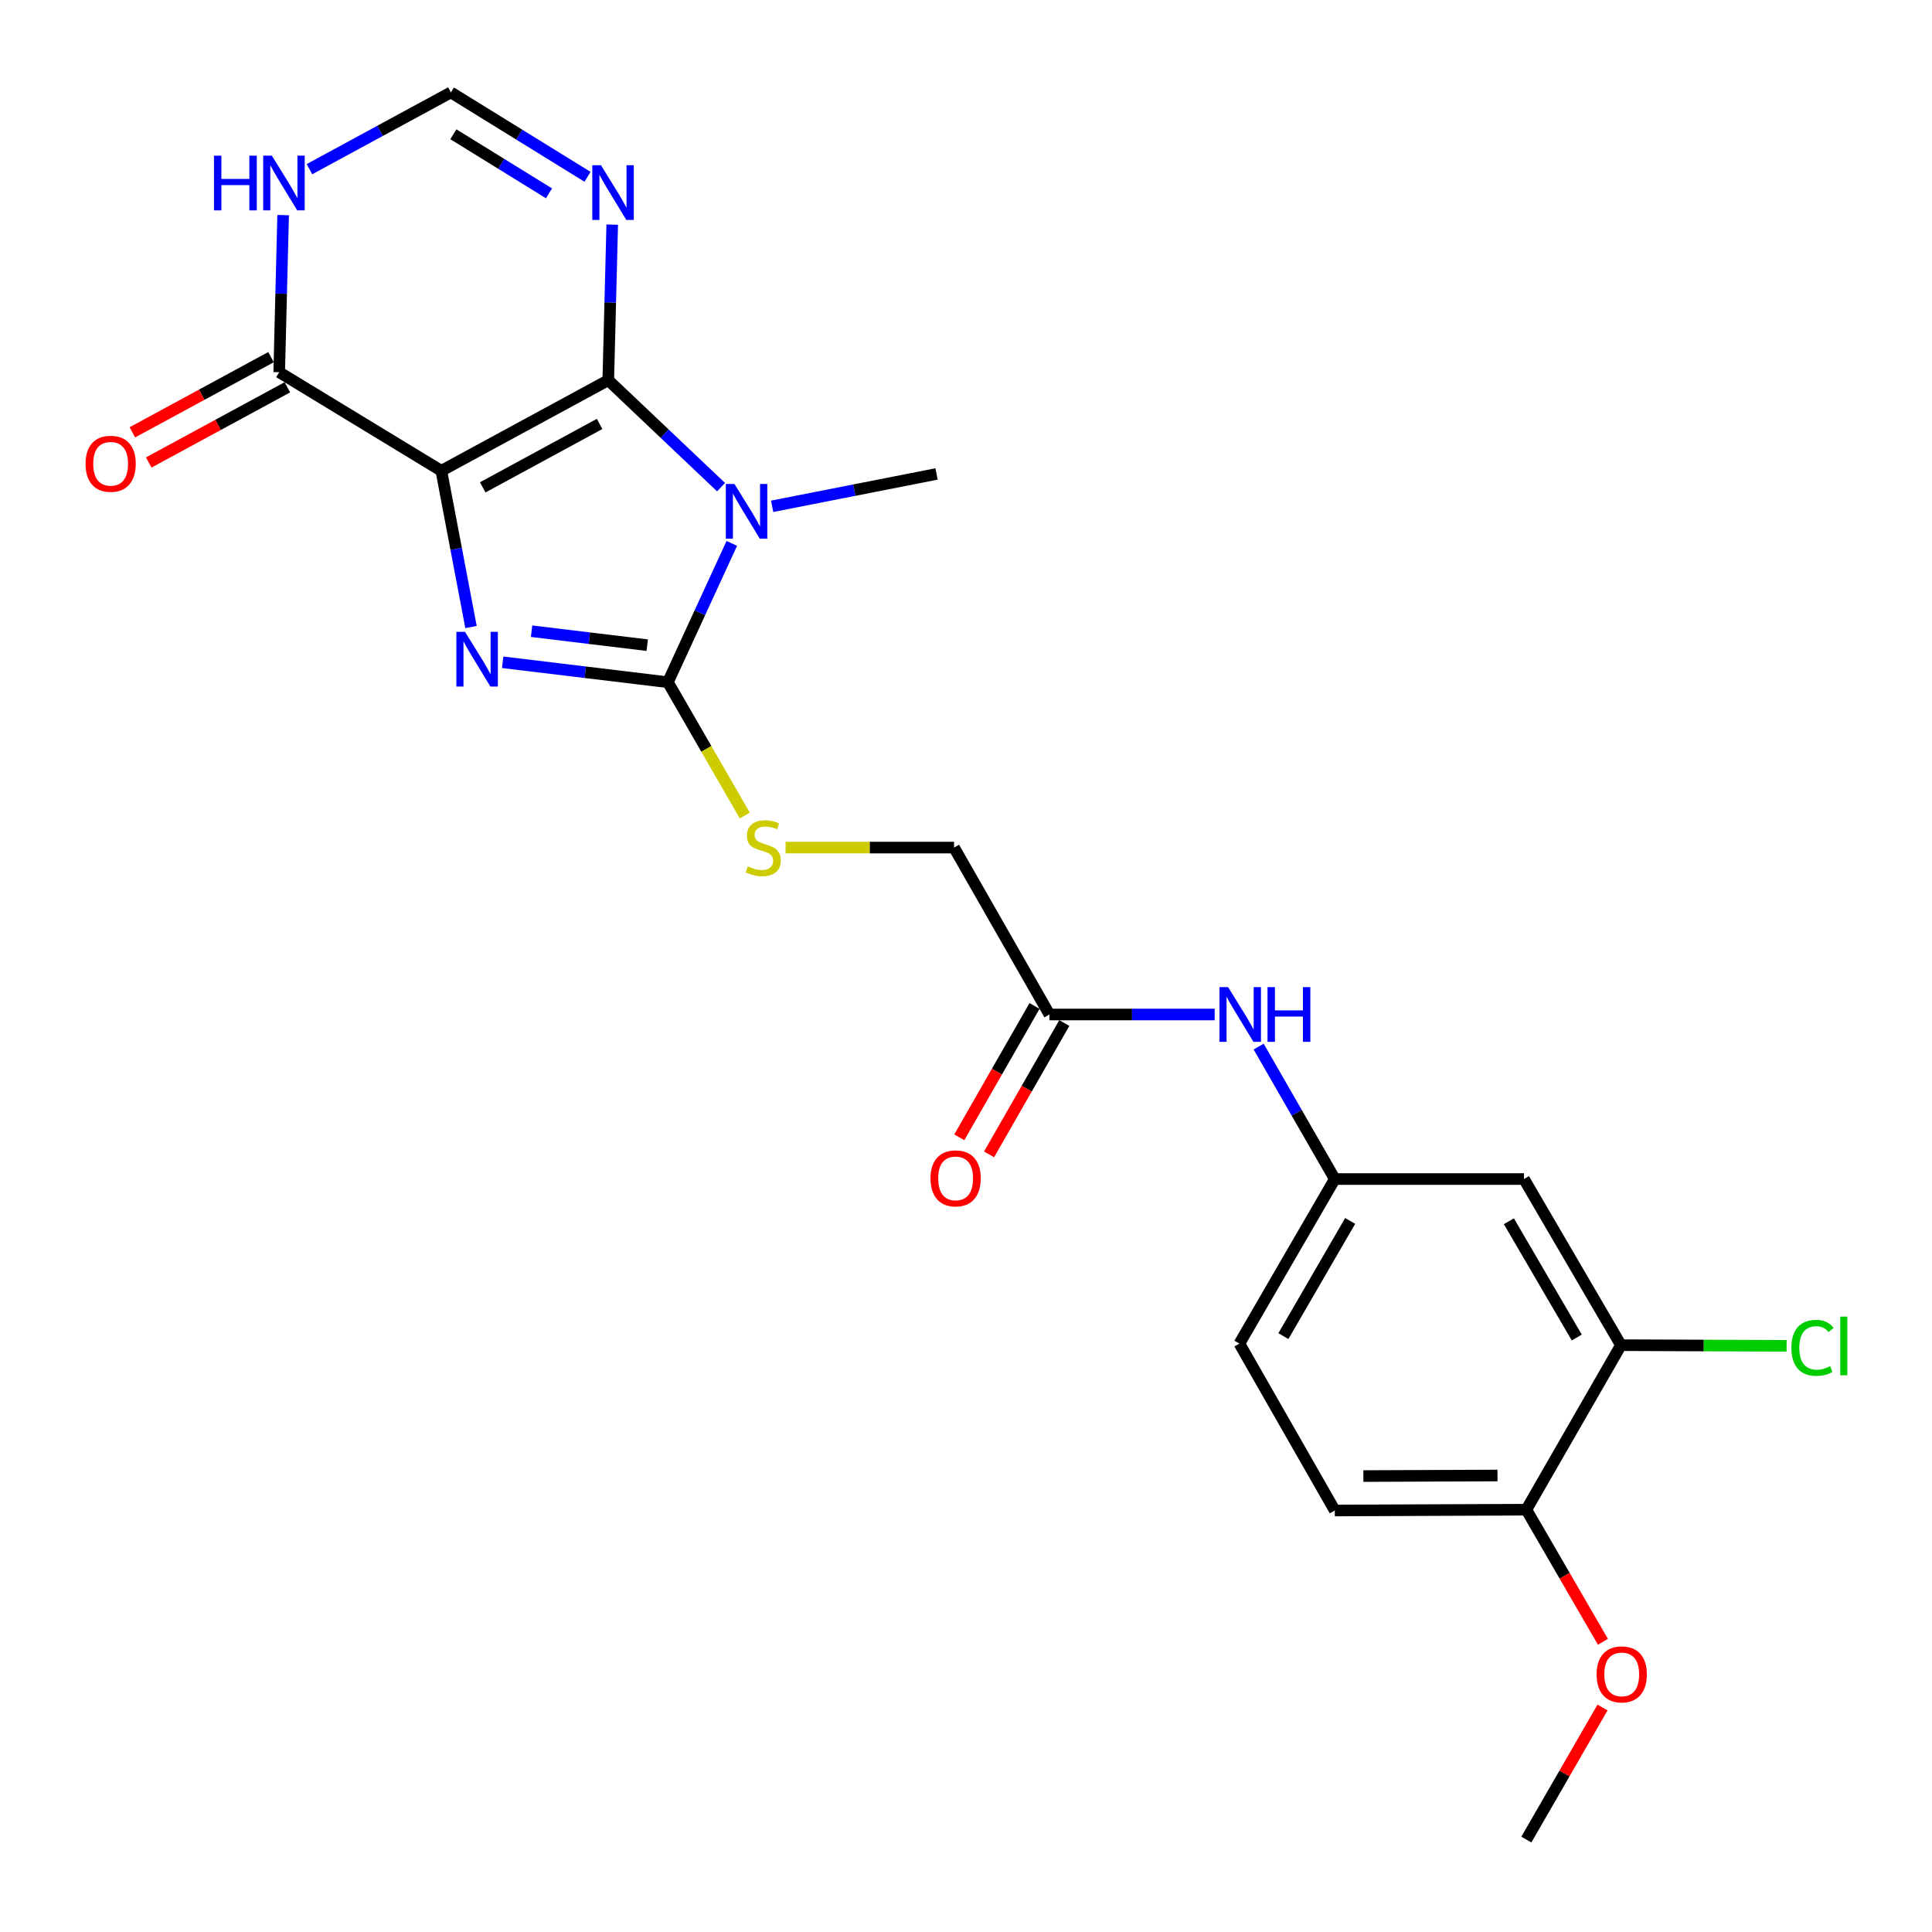 <?xml version='1.0' encoding='iso-8859-1'?>
<svg version='1.1' baseProfile='full'
              xmlns='http://www.w3.org/2000/svg'
                      xmlns:rdkit='http://www.rdkit.org/xml'
                      xmlns:xlink='http://www.w3.org/1999/xlink'
                  xml:space='preserve'
width='1000px' height='1000px' viewBox='0 0 1000 1000'>
<!-- END OF HEADER -->
<rect style='opacity:1.0;fill:#FFFFFF;stroke:none' width='1000' height='1000' x='0' y='0'> </rect>
<path class='bond-0' d='M 228.429,243.683 L 314.841,196.782' style='fill:none;fill-rule:evenodd;stroke:#000000;stroke-width:6px;stroke-linecap:butt;stroke-linejoin:miter;stroke-opacity:1' />
<path class='bond-0' d='M 249.862,252.255 L 310.35,219.424' style='fill:none;fill-rule:evenodd;stroke:#000000;stroke-width:6px;stroke-linecap:butt;stroke-linejoin:miter;stroke-opacity:1' />
<path class='bond-2' d='M 228.429,243.683 L 236.111,284.118' style='fill:none;fill-rule:evenodd;stroke:#000000;stroke-width:6px;stroke-linecap:butt;stroke-linejoin:miter;stroke-opacity:1' />
<path class='bond-2' d='M 236.111,284.118 L 243.794,324.552' style='fill:none;fill-rule:evenodd;stroke:#0000FF;stroke-width:6px;stroke-linecap:butt;stroke-linejoin:miter;stroke-opacity:1' />
<path class='bond-5' d='M 228.429,243.683 L 144.512,192.658' style='fill:none;fill-rule:evenodd;stroke:#000000;stroke-width:6px;stroke-linecap:butt;stroke-linejoin:miter;stroke-opacity:1' />
<path class='bond-1' d='M 314.841,196.782 L 344.025,224.461' style='fill:none;fill-rule:evenodd;stroke:#000000;stroke-width:6px;stroke-linecap:butt;stroke-linejoin:miter;stroke-opacity:1' />
<path class='bond-1' d='M 344.025,224.461 L 373.21,252.141' style='fill:none;fill-rule:evenodd;stroke:#0000FF;stroke-width:6px;stroke-linecap:butt;stroke-linejoin:miter;stroke-opacity:1' />
<path class='bond-4' d='M 314.841,196.782 L 315.864,156.522' style='fill:none;fill-rule:evenodd;stroke:#000000;stroke-width:6px;stroke-linecap:butt;stroke-linejoin:miter;stroke-opacity:1' />
<path class='bond-4' d='M 315.864,156.522 L 316.886,116.263' style='fill:none;fill-rule:evenodd;stroke:#0000FF;stroke-width:6px;stroke-linecap:butt;stroke-linejoin:miter;stroke-opacity:1' />
<path class='bond-18' d='M 399.662,262.061 L 442.209,253.691' style='fill:none;fill-rule:evenodd;stroke:#0000FF;stroke-width:6px;stroke-linecap:butt;stroke-linejoin:miter;stroke-opacity:1' />
<path class='bond-18' d='M 442.209,253.691 L 484.756,245.32' style='fill:none;fill-rule:evenodd;stroke:#000000;stroke-width:6px;stroke-linecap:butt;stroke-linejoin:miter;stroke-opacity:1' />
<path class='bond-24' d='M 378.778,281.261 L 362.239,317.191' style='fill:none;fill-rule:evenodd;stroke:#0000FF;stroke-width:6px;stroke-linecap:butt;stroke-linejoin:miter;stroke-opacity:1' />
<path class='bond-24' d='M 362.239,317.191 L 345.701,353.121' style='fill:none;fill-rule:evenodd;stroke:#000000;stroke-width:6px;stroke-linecap:butt;stroke-linejoin:miter;stroke-opacity:1' />
<path class='bond-3' d='M 260.183,342.792 L 302.942,347.956' style='fill:none;fill-rule:evenodd;stroke:#0000FF;stroke-width:6px;stroke-linecap:butt;stroke-linejoin:miter;stroke-opacity:1' />
<path class='bond-3' d='M 302.942,347.956 L 345.701,353.121' style='fill:none;fill-rule:evenodd;stroke:#000000;stroke-width:6px;stroke-linecap:butt;stroke-linejoin:miter;stroke-opacity:1' />
<path class='bond-3' d='M 275.14,326.711 L 305.071,330.327' style='fill:none;fill-rule:evenodd;stroke:#0000FF;stroke-width:6px;stroke-linecap:butt;stroke-linejoin:miter;stroke-opacity:1' />
<path class='bond-3' d='M 305.071,330.327 L 335.003,333.942' style='fill:none;fill-rule:evenodd;stroke:#000000;stroke-width:6px;stroke-linecap:butt;stroke-linejoin:miter;stroke-opacity:1' />
<path class='bond-8' d='M 345.701,353.121 L 365.6,387.618' style='fill:none;fill-rule:evenodd;stroke:#000000;stroke-width:6px;stroke-linecap:butt;stroke-linejoin:miter;stroke-opacity:1' />
<path class='bond-8' d='M 365.6,387.618 L 385.498,422.115' style='fill:none;fill-rule:evenodd;stroke:#CCCC00;stroke-width:6px;stroke-linecap:butt;stroke-linejoin:miter;stroke-opacity:1' />
<path class='bond-25' d='M 304.101,91.517 L 268.741,69.674' style='fill:none;fill-rule:evenodd;stroke:#0000FF;stroke-width:6px;stroke-linecap:butt;stroke-linejoin:miter;stroke-opacity:1' />
<path class='bond-25' d='M 268.741,69.674 L 233.381,47.831' style='fill:none;fill-rule:evenodd;stroke:#000000;stroke-width:6px;stroke-linecap:butt;stroke-linejoin:miter;stroke-opacity:1' />
<path class='bond-25' d='M 284.161,100.072 L 259.409,84.782' style='fill:none;fill-rule:evenodd;stroke:#0000FF;stroke-width:6px;stroke-linecap:butt;stroke-linejoin:miter;stroke-opacity:1' />
<path class='bond-25' d='M 259.409,84.782 L 234.657,69.492' style='fill:none;fill-rule:evenodd;stroke:#000000;stroke-width:6px;stroke-linecap:butt;stroke-linejoin:miter;stroke-opacity:1' />
<path class='bond-6' d='M 144.512,192.658 L 145.532,151.999' style='fill:none;fill-rule:evenodd;stroke:#000000;stroke-width:6px;stroke-linecap:butt;stroke-linejoin:miter;stroke-opacity:1' />
<path class='bond-6' d='M 145.532,151.999 L 146.552,111.341' style='fill:none;fill-rule:evenodd;stroke:#0000FF;stroke-width:6px;stroke-linecap:butt;stroke-linejoin:miter;stroke-opacity:1' />
<path class='bond-15' d='M 140.279,184.853 L 104.399,204.312' style='fill:none;fill-rule:evenodd;stroke:#000000;stroke-width:6px;stroke-linecap:butt;stroke-linejoin:miter;stroke-opacity:1' />
<path class='bond-15' d='M 104.399,204.312 L 68.519,223.772' style='fill:none;fill-rule:evenodd;stroke:#FF0000;stroke-width:6px;stroke-linecap:butt;stroke-linejoin:miter;stroke-opacity:1' />
<path class='bond-15' d='M 148.745,200.463 L 112.865,219.922' style='fill:none;fill-rule:evenodd;stroke:#000000;stroke-width:6px;stroke-linecap:butt;stroke-linejoin:miter;stroke-opacity:1' />
<path class='bond-15' d='M 112.865,219.922 L 76.985,239.382' style='fill:none;fill-rule:evenodd;stroke:#FF0000;stroke-width:6px;stroke-linecap:butt;stroke-linejoin:miter;stroke-opacity:1' />
<path class='bond-7' d='M 160.167,87.569 L 196.774,67.7' style='fill:none;fill-rule:evenodd;stroke:#0000FF;stroke-width:6px;stroke-linecap:butt;stroke-linejoin:miter;stroke-opacity:1' />
<path class='bond-7' d='M 196.774,67.7 L 233.381,47.831' style='fill:none;fill-rule:evenodd;stroke:#000000;stroke-width:6px;stroke-linecap:butt;stroke-linejoin:miter;stroke-opacity:1' />
<path class='bond-17' d='M 406.617,438.705 L 450.215,438.705' style='fill:none;fill-rule:evenodd;stroke:#CCCC00;stroke-width:6px;stroke-linecap:butt;stroke-linejoin:miter;stroke-opacity:1' />
<path class='bond-17' d='M 450.215,438.705 L 493.813,438.705' style='fill:none;fill-rule:evenodd;stroke:#000000;stroke-width:6px;stroke-linecap:butt;stroke-linejoin:miter;stroke-opacity:1' />
<path class='bond-9' d='M 838.999,696.256 L 788.803,610.267' style='fill:none;fill-rule:evenodd;stroke:#000000;stroke-width:6px;stroke-linecap:butt;stroke-linejoin:miter;stroke-opacity:1' />
<path class='bond-9' d='M 816.133,692.31 L 780.996,632.118' style='fill:none;fill-rule:evenodd;stroke:#000000;stroke-width:6px;stroke-linecap:butt;stroke-linejoin:miter;stroke-opacity:1' />
<path class='bond-20' d='M 838.999,696.256 L 881.874,696.431' style='fill:none;fill-rule:evenodd;stroke:#000000;stroke-width:6px;stroke-linecap:butt;stroke-linejoin:miter;stroke-opacity:1' />
<path class='bond-20' d='M 881.874,696.431 L 924.749,696.606' style='fill:none;fill-rule:evenodd;stroke:#00CC00;stroke-width:6px;stroke-linecap:butt;stroke-linejoin:miter;stroke-opacity:1' />
<path class='bond-26' d='M 838.999,696.256 L 790.036,781.415' style='fill:none;fill-rule:evenodd;stroke:#000000;stroke-width:6px;stroke-linecap:butt;stroke-linejoin:miter;stroke-opacity:1' />
<path class='bond-10' d='M 788.803,610.267 L 690.887,610.267' style='fill:none;fill-rule:evenodd;stroke:#000000;stroke-width:6px;stroke-linecap:butt;stroke-linejoin:miter;stroke-opacity:1' />
<path class='bond-11' d='M 543.18,525.098 L 493.813,438.705' style='fill:none;fill-rule:evenodd;stroke:#000000;stroke-width:6px;stroke-linecap:butt;stroke-linejoin:miter;stroke-opacity:1' />
<path class='bond-12' d='M 543.18,525.098 L 585.948,525.098' style='fill:none;fill-rule:evenodd;stroke:#000000;stroke-width:6px;stroke-linecap:butt;stroke-linejoin:miter;stroke-opacity:1' />
<path class='bond-12' d='M 585.948,525.098 L 628.716,525.098' style='fill:none;fill-rule:evenodd;stroke:#0000FF;stroke-width:6px;stroke-linecap:butt;stroke-linejoin:miter;stroke-opacity:1' />
<path class='bond-16' d='M 535.476,520.684 L 516.002,554.676' style='fill:none;fill-rule:evenodd;stroke:#000000;stroke-width:6px;stroke-linecap:butt;stroke-linejoin:miter;stroke-opacity:1' />
<path class='bond-16' d='M 516.002,554.676 L 496.529,588.668' style='fill:none;fill-rule:evenodd;stroke:#FF0000;stroke-width:6px;stroke-linecap:butt;stroke-linejoin:miter;stroke-opacity:1' />
<path class='bond-16' d='M 550.884,529.512 L 531.411,563.503' style='fill:none;fill-rule:evenodd;stroke:#000000;stroke-width:6px;stroke-linecap:butt;stroke-linejoin:miter;stroke-opacity:1' />
<path class='bond-16' d='M 531.411,563.503 L 511.938,597.495' style='fill:none;fill-rule:evenodd;stroke:#FF0000;stroke-width:6px;stroke-linecap:butt;stroke-linejoin:miter;stroke-opacity:1' />
<path class='bond-13' d='M 651.477,541.714 L 671.182,575.991' style='fill:none;fill-rule:evenodd;stroke:#0000FF;stroke-width:6px;stroke-linecap:butt;stroke-linejoin:miter;stroke-opacity:1' />
<path class='bond-13' d='M 671.182,575.991 L 690.887,610.267' style='fill:none;fill-rule:evenodd;stroke:#000000;stroke-width:6px;stroke-linecap:butt;stroke-linejoin:miter;stroke-opacity:1' />
<path class='bond-21' d='M 690.887,610.267 L 641.51,695.437' style='fill:none;fill-rule:evenodd;stroke:#000000;stroke-width:6px;stroke-linecap:butt;stroke-linejoin:miter;stroke-opacity:1' />
<path class='bond-21' d='M 698.844,631.95 L 664.28,691.568' style='fill:none;fill-rule:evenodd;stroke:#000000;stroke-width:6px;stroke-linecap:butt;stroke-linejoin:miter;stroke-opacity:1' />
<path class='bond-14' d='M 790.036,781.415 L 690.887,781.83' style='fill:none;fill-rule:evenodd;stroke:#000000;stroke-width:6px;stroke-linecap:butt;stroke-linejoin:miter;stroke-opacity:1' />
<path class='bond-14' d='M 775.09,763.72 L 705.685,764.01' style='fill:none;fill-rule:evenodd;stroke:#000000;stroke-width:6px;stroke-linecap:butt;stroke-linejoin:miter;stroke-opacity:1' />
<path class='bond-22' d='M 790.036,781.415 L 809.856,815.605' style='fill:none;fill-rule:evenodd;stroke:#000000;stroke-width:6px;stroke-linecap:butt;stroke-linejoin:miter;stroke-opacity:1' />
<path class='bond-22' d='M 809.856,815.605 L 829.676,849.794' style='fill:none;fill-rule:evenodd;stroke:#FF0000;stroke-width:6px;stroke-linecap:butt;stroke-linejoin:miter;stroke-opacity:1' />
<path class='bond-19' d='M 690.887,781.83 L 641.51,695.437' style='fill:none;fill-rule:evenodd;stroke:#000000;stroke-width:6px;stroke-linecap:butt;stroke-linejoin:miter;stroke-opacity:1' />
<path class='bond-23' d='M 829.466,883.805 L 809.751,917.987' style='fill:none;fill-rule:evenodd;stroke:#FF0000;stroke-width:6px;stroke-linecap:butt;stroke-linejoin:miter;stroke-opacity:1' />
<path class='bond-23' d='M 809.751,917.987 L 790.036,952.169' style='fill:none;fill-rule:evenodd;stroke:#000000;stroke-width:6px;stroke-linecap:butt;stroke-linejoin:miter;stroke-opacity:1' />
<path  class='atom-2' d='M 380.156 250.507
L 389.436 265.507
Q 390.356 266.987, 391.836 269.667
Q 393.316 272.347, 393.396 272.507
L 393.396 250.507
L 397.156 250.507
L 397.156 278.827
L 393.276 278.827
L 383.316 262.427
Q 382.156 260.507, 380.916 258.307
Q 379.716 256.107, 379.356 255.427
L 379.356 278.827
L 375.676 278.827
L 375.676 250.507
L 380.156 250.507
' fill='#0000FF'/>
<path  class='atom-3' d='M 240.696 327.034
L 249.976 342.034
Q 250.896 343.514, 252.376 346.194
Q 253.856 348.874, 253.936 349.034
L 253.936 327.034
L 257.696 327.034
L 257.696 355.354
L 253.816 355.354
L 243.856 338.954
Q 242.696 337.034, 241.456 334.834
Q 240.256 332.634, 239.896 331.954
L 239.896 355.354
L 236.216 355.354
L 236.216 327.034
L 240.696 327.034
' fill='#0000FF'/>
<path  class='atom-5' d='M 311.048 85.515
L 320.328 100.515
Q 321.248 101.995, 322.728 104.675
Q 324.208 107.355, 324.288 107.515
L 324.288 85.515
L 328.048 85.515
L 328.048 113.835
L 324.168 113.835
L 314.208 97.435
Q 313.048 95.515, 311.808 93.315
Q 310.608 91.115, 310.248 90.435
L 310.248 113.835
L 306.568 113.835
L 306.568 85.515
L 311.048 85.515
' fill='#0000FF'/>
<path  class='atom-7' d='M 110.749 80.572
L 114.589 80.572
L 114.589 92.612
L 129.069 92.612
L 129.069 80.572
L 132.909 80.572
L 132.909 108.892
L 129.069 108.892
L 129.069 95.812
L 114.589 95.812
L 114.589 108.892
L 110.749 108.892
L 110.749 80.572
' fill='#0000FF'/>
<path  class='atom-7' d='M 140.709 80.572
L 149.989 95.572
Q 150.909 97.052, 152.389 99.732
Q 153.869 102.412, 153.949 102.572
L 153.949 80.572
L 157.709 80.572
L 157.709 108.892
L 153.829 108.892
L 143.869 92.492
Q 142.709 90.572, 141.469 88.372
Q 140.269 86.172, 139.909 85.492
L 139.909 108.892
L 136.229 108.892
L 136.229 80.572
L 140.709 80.572
' fill='#0000FF'/>
<path  class='atom-9' d='M 387.068 448.425
Q 387.388 448.545, 388.708 449.105
Q 390.028 449.665, 391.468 450.025
Q 392.948 450.345, 394.388 450.345
Q 397.068 450.345, 398.628 449.065
Q 400.188 447.745, 400.188 445.465
Q 400.188 443.905, 399.388 442.945
Q 398.628 441.985, 397.428 441.465
Q 396.228 440.945, 394.228 440.345
Q 391.708 439.585, 390.188 438.865
Q 388.708 438.145, 387.628 436.625
Q 386.588 435.105, 386.588 432.545
Q 386.588 428.985, 388.988 426.785
Q 391.428 424.585, 396.228 424.585
Q 399.508 424.585, 403.228 426.145
L 402.308 429.225
Q 398.908 427.825, 396.348 427.825
Q 393.588 427.825, 392.068 428.985
Q 390.548 430.105, 390.588 432.065
Q 390.588 433.585, 391.348 434.505
Q 392.148 435.425, 393.268 435.945
Q 394.428 436.465, 396.348 437.065
Q 398.908 437.865, 400.428 438.665
Q 401.948 439.465, 403.028 441.105
Q 404.148 442.705, 404.148 445.465
Q 404.148 449.385, 401.508 451.505
Q 398.908 453.585, 394.548 453.585
Q 392.028 453.585, 390.108 453.025
Q 388.228 452.505, 385.988 451.585
L 387.068 448.425
' fill='#CCCC00'/>
<path  class='atom-13' d='M 635.664 510.938
L 644.944 525.938
Q 645.864 527.418, 647.344 530.098
Q 648.824 532.778, 648.904 532.938
L 648.904 510.938
L 652.664 510.938
L 652.664 539.258
L 648.784 539.258
L 638.824 522.858
Q 637.664 520.938, 636.424 518.738
Q 635.224 516.538, 634.864 515.858
L 634.864 539.258
L 631.184 539.258
L 631.184 510.938
L 635.664 510.938
' fill='#0000FF'/>
<path  class='atom-13' d='M 656.064 510.938
L 659.904 510.938
L 659.904 522.978
L 674.384 522.978
L 674.384 510.938
L 678.224 510.938
L 678.224 539.258
L 674.384 539.258
L 674.384 526.178
L 659.904 526.178
L 659.904 539.258
L 656.064 539.258
L 656.064 510.938
' fill='#0000FF'/>
<path  class='atom-16' d='M 44.271 240.053
Q 44.271 233.253, 47.631 229.453
Q 50.991 225.653, 57.271 225.653
Q 63.551 225.653, 66.911 229.453
Q 70.271 233.253, 70.271 240.053
Q 70.271 246.933, 66.871 250.853
Q 63.471 254.733, 57.271 254.733
Q 51.031 254.733, 47.631 250.853
Q 44.271 246.973, 44.271 240.053
M 57.271 251.533
Q 61.591 251.533, 63.911 248.653
Q 66.271 245.733, 66.271 240.053
Q 66.271 234.493, 63.911 231.693
Q 61.591 228.853, 57.271 228.853
Q 52.951 228.853, 50.591 231.653
Q 48.271 234.453, 48.271 240.053
Q 48.271 245.773, 50.591 248.653
Q 52.951 251.533, 57.271 251.533
' fill='#FF0000'/>
<path  class='atom-17' d='M 481.631 609.923
Q 481.631 603.123, 484.991 599.323
Q 488.351 595.523, 494.631 595.523
Q 500.911 595.523, 504.271 599.323
Q 507.631 603.123, 507.631 609.923
Q 507.631 616.803, 504.231 620.723
Q 500.831 624.603, 494.631 624.603
Q 488.391 624.603, 484.991 620.723
Q 481.631 616.843, 481.631 609.923
M 494.631 621.403
Q 498.951 621.403, 501.271 618.523
Q 503.631 615.603, 503.631 609.923
Q 503.631 604.363, 501.271 601.563
Q 498.951 598.723, 494.631 598.723
Q 490.311 598.723, 487.951 601.523
Q 485.631 604.323, 485.631 609.923
Q 485.631 615.643, 487.951 618.523
Q 490.311 621.403, 494.631 621.403
' fill='#FF0000'/>
<path  class='atom-21' d='M 927.228 697.64
Q 927.228 690.6, 930.508 686.92
Q 933.828 683.2, 940.108 683.2
Q 945.948 683.2, 949.068 687.32
L 946.428 689.48
Q 944.148 686.48, 940.108 686.48
Q 935.828 686.48, 933.548 689.36
Q 931.308 692.2, 931.308 697.64
Q 931.308 703.24, 933.628 706.12
Q 935.988 709, 940.548 709
Q 943.668 709, 947.308 707.12
L 948.428 710.12
Q 946.948 711.08, 944.708 711.64
Q 942.468 712.2, 939.988 712.2
Q 933.828 712.2, 930.508 708.44
Q 927.228 704.68, 927.228 697.64
' fill='#00CC00'/>
<path  class='atom-21' d='M 952.508 681.48
L 956.188 681.48
L 956.188 711.84
L 952.508 711.84
L 952.508 681.48
' fill='#00CC00'/>
<path  class='atom-23' d='M 826.404 866.655
Q 826.404 859.855, 829.764 856.055
Q 833.124 852.255, 839.404 852.255
Q 845.684 852.255, 849.044 856.055
Q 852.404 859.855, 852.404 866.655
Q 852.404 873.535, 849.004 877.455
Q 845.604 881.335, 839.404 881.335
Q 833.164 881.335, 829.764 877.455
Q 826.404 873.575, 826.404 866.655
M 839.404 878.135
Q 843.724 878.135, 846.044 875.255
Q 848.404 872.335, 848.404 866.655
Q 848.404 861.095, 846.044 858.295
Q 843.724 855.455, 839.404 855.455
Q 835.084 855.455, 832.724 858.255
Q 830.404 861.055, 830.404 866.655
Q 830.404 872.375, 832.724 875.255
Q 835.084 878.135, 839.404 878.135
' fill='#FF0000'/>
</svg>
